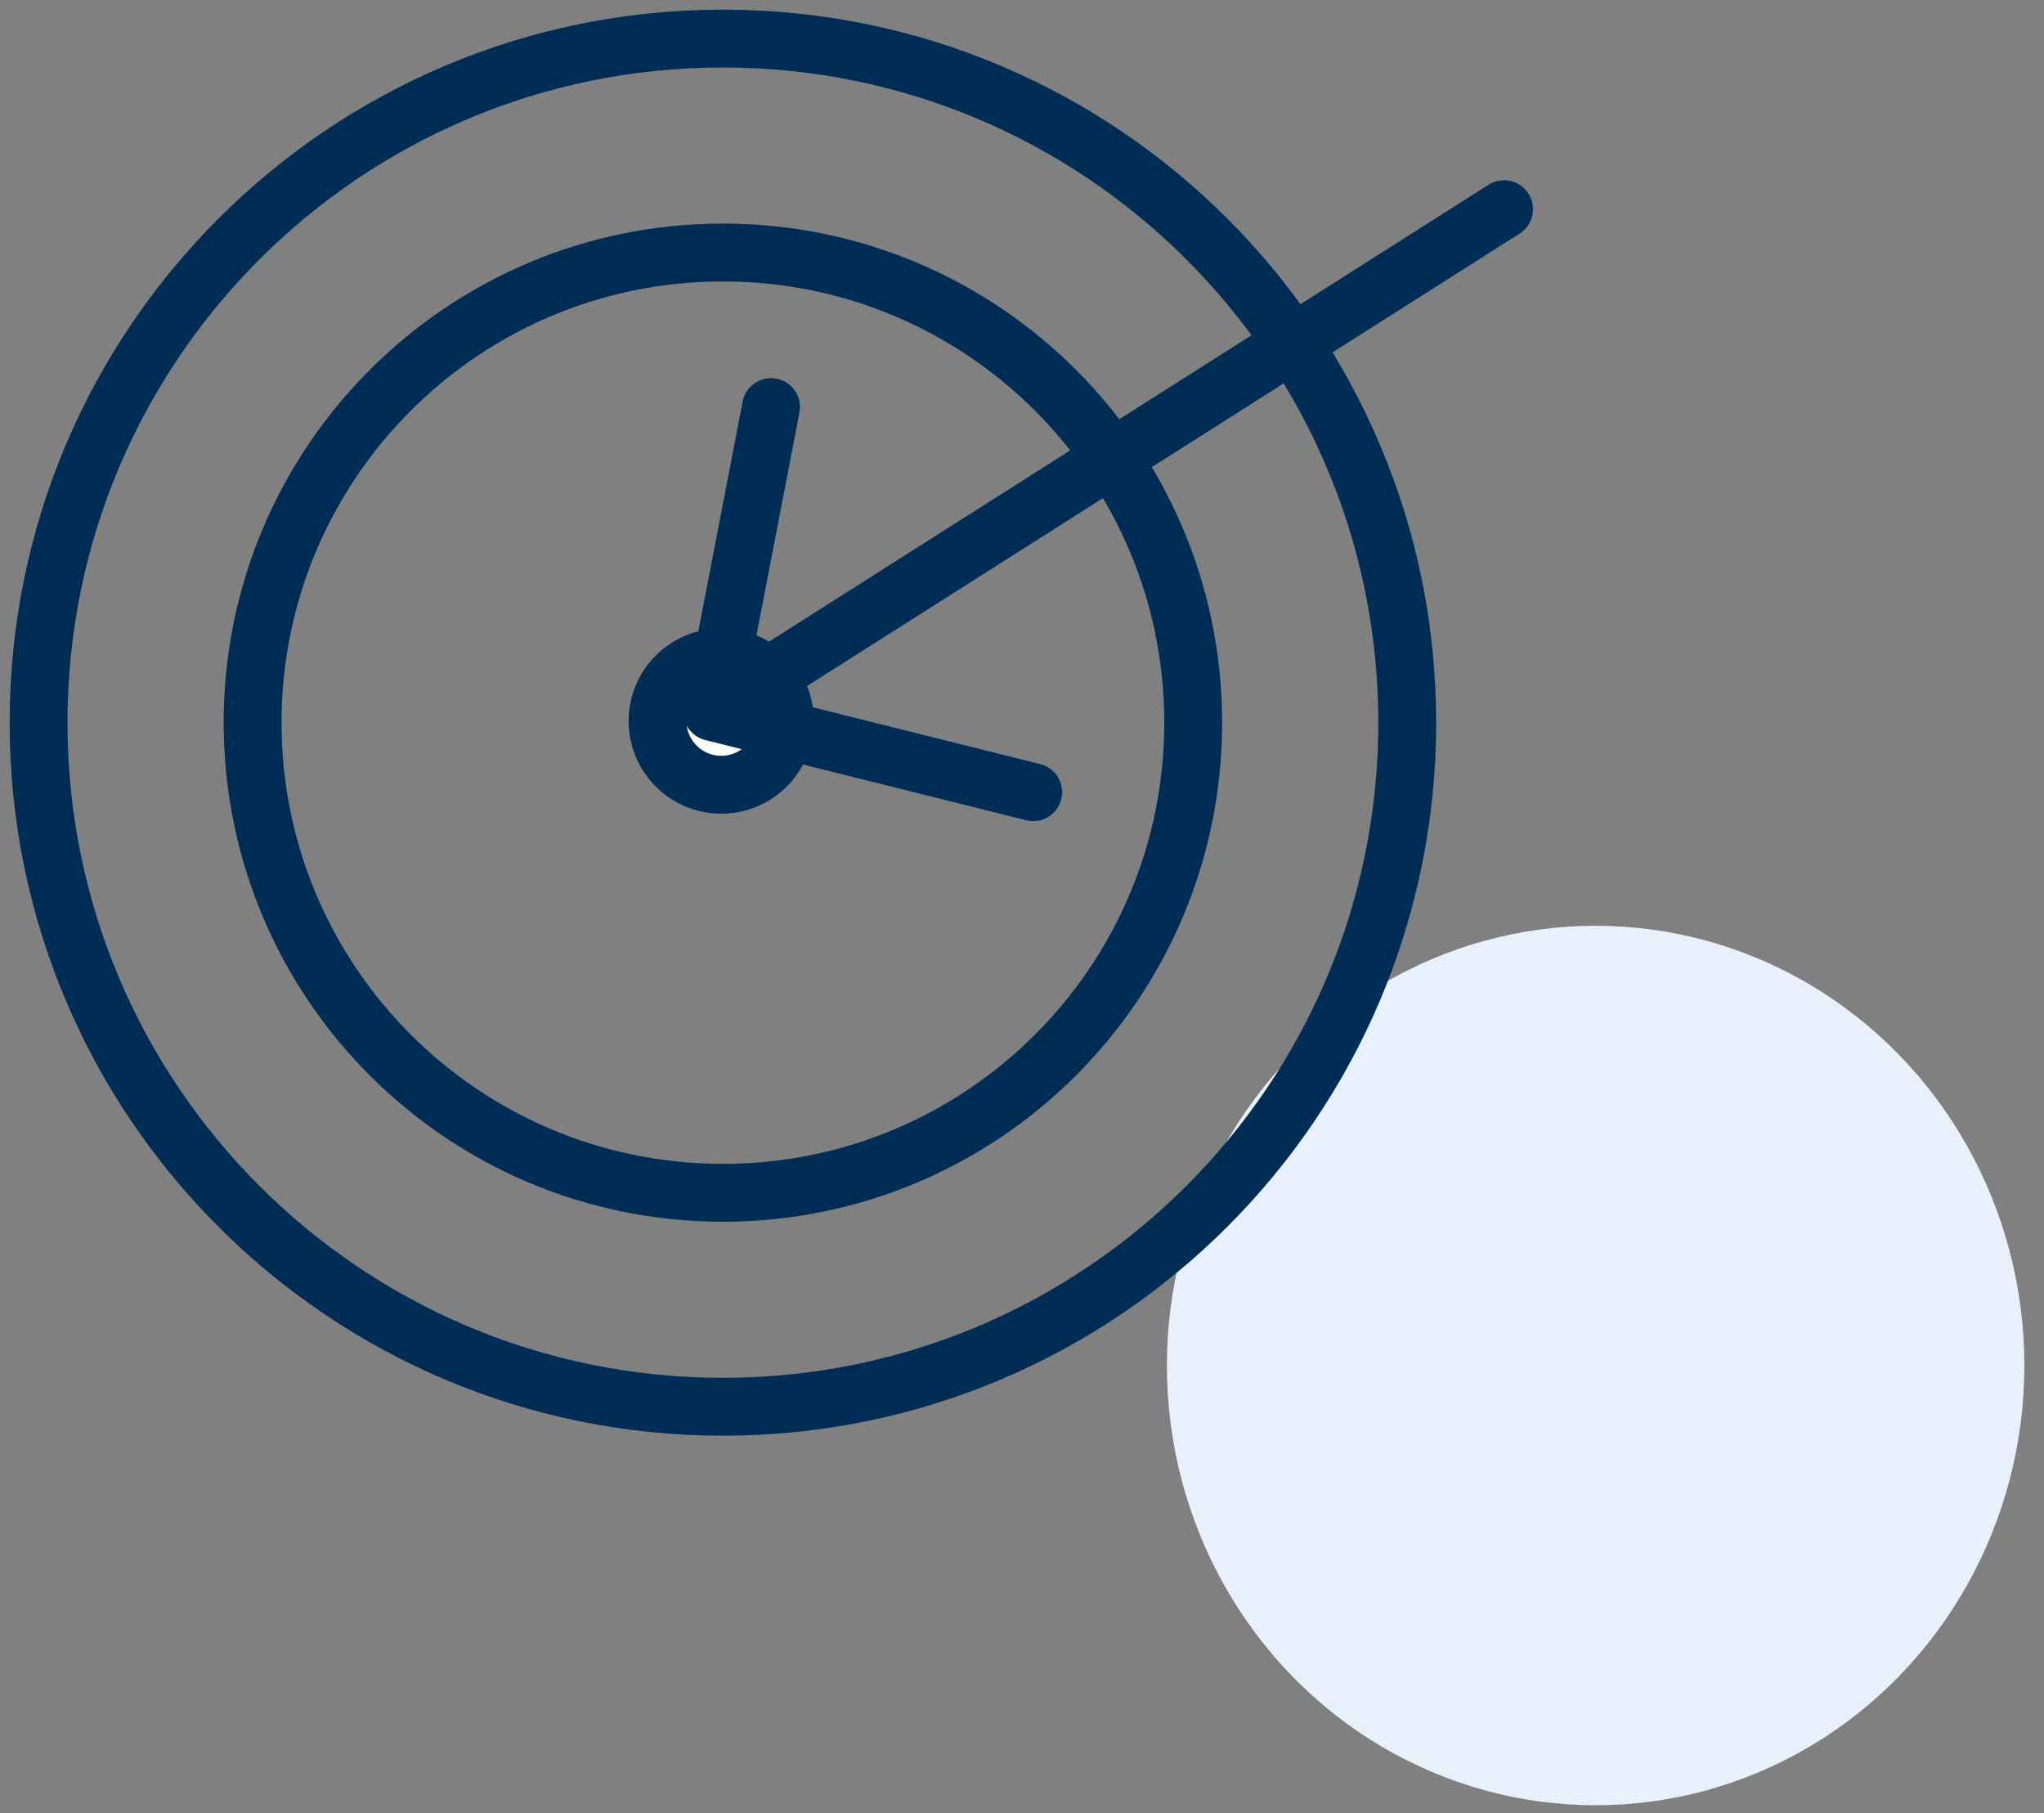 <svg width="53" height="47" viewBox="0 0 53 47" fill="none" xmlns="http://www.w3.org/2000/svg">
<rect x="0" y="0" width="53" height="47" fill="#808080" stroke="none"/>
<ellipse cx="41.374" cy="35.4" rx="11.117" ry="11.4" fill="#E8F0FB"/>
<path d="M18.744 36.469C28.544 36.469 36.489 28.529 36.489 18.734C36.489 8.94 28.544 1 18.744 1C8.944 1 1 8.94 1 18.734C1 28.529 8.944 36.469 18.744 36.469Z" stroke="#002D56" stroke-width="1.5" stroke-linecap="round" stroke-linejoin="round"/>
<path d="M18.744 30.922C25.48 30.922 30.939 25.466 30.939 18.734C30.939 12.003 25.48 6.546 18.744 6.546C12.009 6.546 6.55 12.003 6.55 18.734C6.55 25.466 12.009 30.922 18.744 30.922Z" stroke="#002D56" stroke-width="1.5" stroke-linecap="round" stroke-linejoin="round"/>
<path d="M20.354 18.692C20.354 19.604 19.614 20.344 18.702 20.344C17.79 20.344 17.05 19.604 17.05 18.692C17.05 18.15 17.31 17.669 17.716 17.367C17.991 17.162 18.331 17.041 18.702 17.041C19.614 17.041 20.354 17.78 20.354 18.692Z" fill="white" stroke="#002D56" stroke-width="1.5" stroke-linecap="round" stroke-linejoin="round"/>
<path d="M19.993 10.553L18.467 18.457M18.467 18.457L26.791 20.537M18.467 18.457L39 5.423" stroke="#002D56" stroke-width="1.5" stroke-linecap="round" stroke-linejoin="round"/>
</svg>
